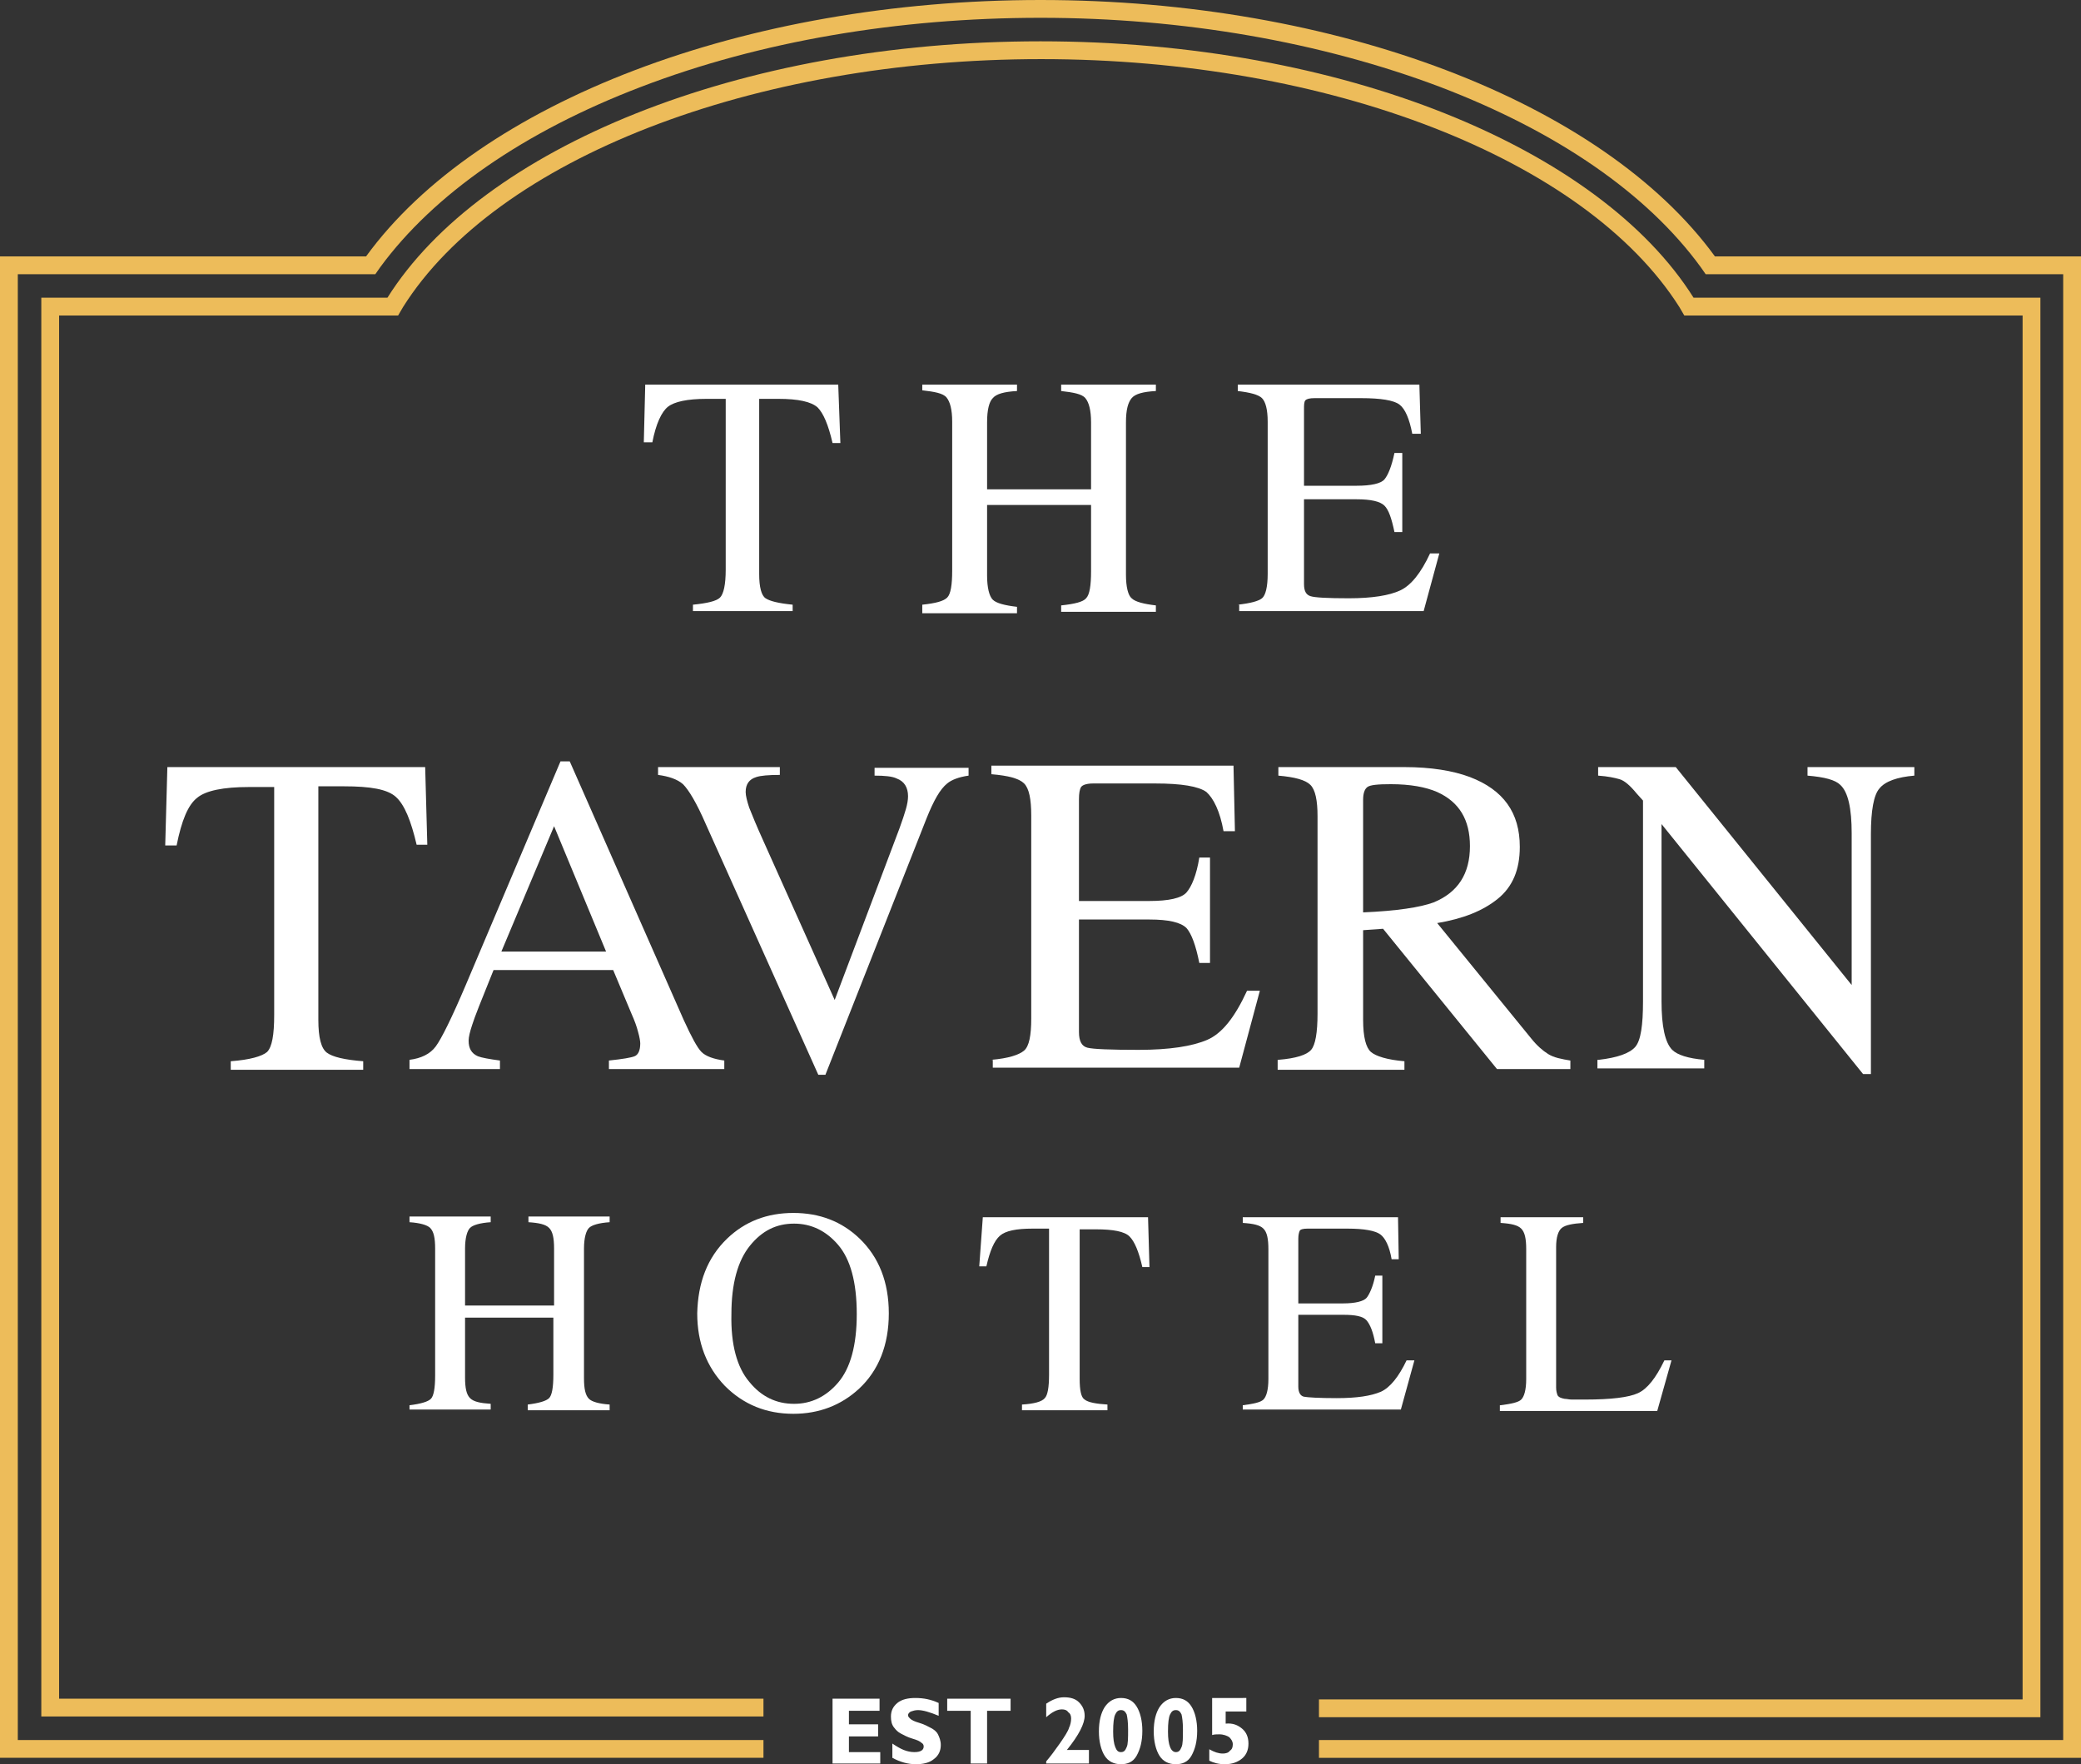 <?xml version="1.0" encoding="utf-8"?>
<!-- Generator: Adobe Illustrator 24.2.0, SVG Export Plug-In . SVG Version: 6.00 Build 0)  -->
<svg version="1.1" id="Layer_5" xmlns="http://www.w3.org/2000/svg" xmlns:xlink="http://www.w3.org/1999/xlink" x="0px" y="0px"
	 width="292.2px" height="247.7px" viewBox="0 0 292.2 247.7" enable-background="new 0 0 292.2 247.7" xml:space="preserve">
<rect x="0" y="0" width="292.2" height="247.7" fill="#333333" stroke="none"/>
<g>
	<path fill="#FFFFFF" d="M23.5,107.7h36.2l0.3,10.9h-1.5c-0.8-3.4-1.7-5.6-2.9-6.7s-3.6-1.5-7.3-1.5h-3.6v32.8c0,2.5,0.4,4,1.2,4.6
		c0.8,0.6,2.5,1,5.1,1.2v1.2H32.4v-1.2c2.7-0.2,4.4-0.7,5.1-1.3c0.7-0.7,1-2.4,1-5.2v-32h-3.6c-3.5,0-6,0.5-7.2,1.5
		c-1.3,1-2.2,3.2-2.9,6.7h-1.6L23.5,107.7z"/>
	<path fill="#FFFFFF" d="M57.5,150v-1.2c1.6-0.2,2.9-0.8,3.7-1.9c0.8-1.1,2.2-3.9,4.2-8.6l13.3-31.4h1.3L96,143.2
		c1.1,2.4,1.9,3.9,2.5,4.5c0.6,0.6,1.7,1,3.2,1.2v1.2H85.5v-1.2c1.9-0.2,3.1-0.4,3.6-0.6c0.5-0.2,0.8-0.8,0.8-1.8
		c0-0.3-0.1-0.9-0.3-1.6c-0.2-0.8-0.5-1.6-0.9-2.5l-2.6-6.2H69.3c-1.7,4.2-2.7,6.7-3,7.7c-0.3,0.9-0.5,1.7-0.5,2.2
		c0,1.1,0.4,1.8,1.3,2.2c0.5,0.2,1.6,0.4,3.1,0.6v1.2H57.5z M85.1,133.6L77.8,116l-7.4,17.6H85.1z"/>
	<path fill="#FFFFFF" d="M109.5,107.7v1.1c-1.6,0-2.7,0.1-3.3,0.3c-1,0.3-1.5,1-1.5,2.1c0,0.5,0.2,1.3,0.5,2.2c0.4,1,1,2.5,2,4.7
		l10,22.3l9.1-24.1c0.4-1.1,0.7-2,0.9-2.7c0.2-0.7,0.3-1.3,0.3-1.8c0-1.2-0.5-2.1-1.6-2.5c-0.6-0.3-1.7-0.4-3.1-0.4v-1.1H136v1.1
		c-1.4,0.2-2.4,0.6-3,1.1c-1,0.8-1.9,2.4-2.9,4.9l-14.2,36h-1l-15.8-35.2c-1.3-3-2.4-4.8-3.2-5.6c-0.8-0.7-2-1.1-3.5-1.3v-1.1H109.5
		z"/>
	<path fill="#FFFFFF" d="M139.2,148.8c2.4-0.2,3.9-0.7,4.6-1.3c0.7-0.6,1-2.1,1-4.5v-28.5c0-2.3-0.3-3.8-1-4.5
		c-0.7-0.7-2.2-1.1-4.6-1.3v-1.2h34l0.2,9.2h-1.6c-0.5-2.8-1.4-4.6-2.4-5.5c-1.1-0.8-3.5-1.2-7.2-1.2h-8.7c-0.9,0-1.5,0.2-1.7,0.5
		c-0.2,0.3-0.3,0.9-0.3,1.7v14.3h9.9c2.7,0,4.5-0.4,5.2-1.2s1.4-2.4,1.8-4.9h1.5v14.8h-1.5c-0.5-2.5-1.1-4.1-1.8-4.9
		c-0.8-0.8-2.5-1.2-5.2-1.2h-9.9v15.8c0,1.3,0.4,2,1.2,2.2c0.8,0.2,3.2,0.3,7.2,0.3c4.3,0,7.5-0.5,9.6-1.4c2.1-0.9,3.9-3.2,5.6-6.9
		h1.8l-2.9,10.8h-34.6V148.8z"/>
	<path fill="#FFFFFF" d="M179.5,148.8c2.5-0.2,4-0.7,4.6-1.4c0.6-0.7,0.9-2.4,0.9-5.1v-27.7c0-2.2-0.3-3.7-1-4.4
		c-0.7-0.7-2.2-1.1-4.5-1.3v-1.2h17.7c3.7,0,6.8,0.5,9.2,1.4c4.7,1.8,7,5,7,9.8c0,3.2-1,5.6-3.1,7.3c-2.1,1.7-4.9,2.8-8.5,3.4
		l13.2,16.2c0.8,1,1.6,1.7,2.4,2.2c0.8,0.5,1.9,0.7,3.1,0.9v1.2h-10.3l-16-19.7l-2.8,0.2v12.6c0,2.4,0.4,3.9,1.1,4.5
		c0.7,0.6,2.3,1.1,4.7,1.3v1.2h-17.8V148.8z M201.3,126.7c3.4-1.4,5.1-4,5.1-7.9c0-3.7-1.5-6.2-4.6-7.6c-1.6-0.7-3.8-1.1-6.5-1.1
		c-1.8,0-2.9,0.1-3.3,0.4s-0.6,0.9-0.6,1.8v15.8C196.1,127.9,199.4,127.4,201.3,126.7z"/>
	<path fill="#FFFFFF" d="M224.5,148.8c2.6-0.3,4.3-0.9,5.1-1.8c0.8-0.9,1.1-3.1,1.1-6.4v-28.2l-0.9-1c-0.9-1.1-1.7-1.8-2.4-2
		s-1.6-0.4-3-0.5v-1.2h10.9l24.7,30.6V117c0-3.5-0.5-5.8-1.6-6.8c-0.7-0.7-2.2-1.1-4.6-1.3v-1.2h15v1.2c-2.4,0.2-4.1,0.8-4.9,1.8
		c-0.8,0.9-1.2,3.1-1.2,6.4v33.7h-1.1l-28.3-35.1v24.9c0,3.5,0.5,5.8,1.5,6.8c0.7,0.7,2.2,1.2,4.5,1.4v1.2h-15V148.8z"/>
</g>
<g>
	<path fill="#FFFFFF" d="M57.5,197.3c1.6-0.2,2.6-0.5,3-0.9s0.6-1.5,0.6-3.3v-17.8c0-1.5-0.2-2.4-0.7-2.9c-0.4-0.4-1.4-0.7-2.9-0.8
		v-0.8h11.4v0.8c-1.5,0.1-2.5,0.4-2.9,0.8s-0.7,1.4-0.7,2.9v8h12.5v-8c0-1.5-0.2-2.4-0.7-2.9s-1.4-0.7-2.9-0.8v-0.8h11.4v0.8
		c-1.5,0.1-2.5,0.4-2.9,0.8s-0.7,1.4-0.7,2.9v18.2c0,1.5,0.2,2.4,0.7,2.9c0.4,0.4,1.4,0.7,2.9,0.8v0.8H74.1v-0.8
		c1.6-0.2,2.6-0.5,3-0.9c0.4-0.4,0.6-1.5,0.6-3.3v-8H65.3v8.4c0,1.5,0.2,2.4,0.7,2.9s1.4,0.7,2.9,0.8v0.8H57.5V197.3z"/>
	<path fill="#FFFFFF" d="M102.1,173.9c2.5-2.4,5.6-3.6,9.3-3.6c3.7,0,6.8,1.2,9.3,3.6c2.7,2.6,4.1,6.1,4.1,10.5
		c0,4.4-1.4,8-4.2,10.6c-2.5,2.3-5.6,3.5-9.2,3.5c-3.8,0-7-1.3-9.6-3.9c-2.6-2.7-3.9-6.1-3.9-10.2C98,180.1,99.3,176.6,102.1,173.9z
		 M105.2,194c1.7,2.1,3.8,3.1,6.3,3.1c2.4,0,4.5-1,6.2-3c1.7-2,2.6-5.2,2.6-9.6c0-4.5-0.9-7.7-2.6-9.7c-1.7-2-3.8-3-6.2-3
		c-2.5,0-4.5,1-6.2,3.1c-1.7,2.1-2.6,5.3-2.6,9.6C102.6,188.8,103.5,192,105.2,194z"/>
	<path fill="#FFFFFF" d="M138,170.9h23.2l0.2,7h-1c-0.5-2.2-1.1-3.6-1.8-4.3c-0.7-0.7-2.3-1-4.7-1h-2.3v21c0,1.6,0.2,2.6,0.7,2.9
		c0.5,0.4,1.6,0.6,3.2,0.7v0.8h-12v-0.8c1.7-0.1,2.8-0.4,3.2-0.9c0.4-0.4,0.6-1.5,0.6-3.3v-20.5h-2.3c-2.3,0-3.8,0.3-4.6,1
		c-0.8,0.7-1.4,2.1-1.9,4.3h-1L138,170.9z"/>
	<path fill="#FFFFFF" d="M174.5,197.3c1.5-0.2,2.5-0.4,2.9-0.8c0.4-0.4,0.7-1.3,0.7-2.9v-18.2c0-1.5-0.2-2.4-0.7-2.9
		s-1.4-0.7-2.9-0.8v-0.8h21.8l0.1,5.9h-1c-0.3-1.8-0.9-3-1.6-3.5c-0.7-0.5-2.2-0.8-4.6-0.8h-5.6c-0.6,0-1,0.1-1.1,0.3
		s-0.2,0.6-0.2,1.1v9.1h6.3c1.7,0,2.9-0.3,3.3-0.8s0.9-1.6,1.2-3.1h1v9.5h-1c-0.3-1.6-0.7-2.6-1.2-3.2s-1.6-0.8-3.3-0.8h-6.3v10.1
		c0,0.8,0.3,1.3,0.8,1.4c0.5,0.1,2.1,0.2,4.6,0.2c2.8,0,4.8-0.3,6.2-0.9c1.3-0.6,2.5-2.1,3.6-4.4h1.1l-1.9,6.9h-22.2V197.3z"/>
	<path fill="#FFFFFF" d="M210.7,197.3c1.5-0.2,2.5-0.4,2.9-0.8c0.4-0.4,0.7-1.3,0.7-2.9v-18.2c0-1.5-0.2-2.4-0.7-2.9
		s-1.4-0.7-2.9-0.8v-0.8h11.6v0.8c-1.5,0.1-2.5,0.3-3,0.7c-0.5,0.4-0.8,1.3-0.8,2.7v19.7c0,0.5,0.1,0.8,0.2,1.1
		c0.2,0.3,0.5,0.4,1,0.5c0.3,0,0.6,0.1,1,0.1c0.3,0,1,0,1.9,0c3.6,0,6.1-0.3,7.4-0.9c1.3-0.6,2.5-2.1,3.7-4.6h1l-2,7.1h-22.1V197.3z
		"/>
</g>
<g>
	<path fill="#FFFFFF" d="M90.6,54h27.1l0.3,8.2h-1.1c-0.6-2.6-1.3-4.2-2.1-5c-0.9-0.8-2.7-1.2-5.5-1.2h-2.7v24.6
		c0,1.8,0.3,3,0.9,3.4s1.8,0.7,3.8,0.9v0.9h-14v-0.9c2-0.2,3.3-0.5,3.8-1s0.8-1.8,0.8-3.9V56h-2.7c-2.7,0-4.5,0.4-5.4,1.1
		s-1.7,2.4-2.2,5h-1.2L90.6,54z"/>
	<path fill="#FFFFFF" d="M129.5,84.9c1.9-0.2,3-0.5,3.5-1c0.5-0.5,0.7-1.8,0.7-3.8V59.2c0-1.7-0.3-2.8-0.8-3.4s-1.7-0.8-3.4-1V54
		h13.3v0.9c-1.8,0.1-2.9,0.4-3.4,1c-0.5,0.5-0.8,1.6-0.8,3.4v9.4h14.6v-9.4c0-1.7-0.3-2.8-0.8-3.4s-1.7-0.8-3.4-1V54h13.3v0.9
		c-1.8,0.1-2.9,0.4-3.4,1s-0.8,1.6-0.8,3.4v21.4c0,1.7,0.3,2.9,0.8,3.3c0.5,0.5,1.7,0.8,3.4,1v0.9h-13.3v-0.9c1.9-0.2,3.1-0.5,3.5-1
		c0.5-0.5,0.7-1.8,0.7-3.8v-9.3h-14.6v9.9c0,1.7,0.3,2.9,0.8,3.4c0.5,0.5,1.7,0.8,3.4,1v0.9h-13.3V84.9z"/>
	<path fill="#FFFFFF" d="M173.8,84.9c1.8-0.2,2.9-0.5,3.4-0.9c0.5-0.4,0.8-1.6,0.8-3.4V59.2c0-1.7-0.3-2.8-0.8-3.3s-1.7-0.8-3.4-1
		V54h25.5l0.2,6.9h-1.2c-0.4-2.1-1-3.5-1.8-4.1c-0.8-0.6-2.6-0.9-5.4-0.9h-6.5c-0.7,0-1.1,0.1-1.3,0.3c-0.2,0.2-0.2,0.7-0.2,1.3
		v10.7h7.4c2,0,3.4-0.3,3.9-0.9s1-1.8,1.4-3.7h1.1v11.1h-1.1c-0.4-1.9-0.8-3.1-1.4-3.7s-1.9-0.9-3.9-0.9h-7.4V82
		c0,1,0.3,1.5,0.9,1.7s2.4,0.3,5.4,0.3c3.3,0,5.7-0.4,7.2-1.1c1.5-0.7,2.9-2.4,4.2-5.2h1.3l-2.2,8.1h-25.9V84.9z"/>
</g>
<g>
	<path fill="#FFFFFF" d="M123.6,245.9v1.7h-6.7v-9.1h6.6v1.7h-4.3v1.9h4.1v1.7h-4.1v2.2H123.6z"/>
	<path fill="#FFFFFF" d="M131.8,239.1v1.8c-1.2-0.5-2.2-0.8-2.9-0.8c-0.4,0-0.7,0.1-1,0.2c-0.2,0.1-0.4,0.3-0.4,0.5
		c0,0.2,0.1,0.3,0.3,0.5c0.2,0.2,0.6,0.4,1.3,0.6c0.7,0.2,1.2,0.5,1.6,0.7s0.8,0.5,1,0.9s0.4,0.9,0.4,1.5c0,0.8-0.3,1.5-1,2
		c-0.6,0.5-1.5,0.7-2.5,0.7c-1.1,0-2.2-0.3-3.3-0.9v-2c0.6,0.4,1.1,0.7,1.6,0.9c0.5,0.2,1,0.3,1.5,0.3c0.9,0,1.3-0.3,1.3-0.8
		c0-0.2-0.1-0.4-0.3-0.5c-0.2-0.2-0.6-0.4-1.3-0.6c-0.7-0.2-1.2-0.5-1.6-0.7c-0.4-0.2-0.7-0.5-1-0.9c-0.3-0.4-0.4-0.9-0.4-1.5
		c0-0.8,0.3-1.4,0.9-1.9c0.6-0.5,1.5-0.7,2.5-0.7C129.7,238.4,130.7,238.6,131.8,239.1z"/>
	<path fill="#FFFFFF" d="M141.9,238.5v1.7h-3.3v7.4h-2.3v-7.4h-3.3v-1.7H141.9z"/>
	<path fill="#FFFFFF" d="M152.9,245.7v1.9h-6v-0.3c0.6-0.7,1.2-1.5,1.9-2.5c0.7-1,1.2-1.8,1.3-2.2c0.2-0.4,0.3-0.9,0.3-1.3
		c0-0.4-0.1-0.7-0.4-0.9c-0.2-0.3-0.5-0.4-0.9-0.4c-0.7,0-1.4,0.4-2.2,1.1v-1.9c0.9-0.6,1.7-0.9,2.5-0.9c0.9,0,1.6,0.2,2.1,0.7
		c0.5,0.5,0.8,1.1,0.8,1.9c0,1.1-0.8,2.7-2.5,4.8H152.9z"/>
	<path fill="#FFFFFF" d="M157.4,238.4c1,0,1.7,0.4,2.2,1.2c0.5,0.8,0.8,2,0.8,3.4c0,1.5-0.3,2.6-0.8,3.5s-1.3,1.2-2.2,1.2
		c-1,0-1.8-0.4-2.3-1.2c-0.5-0.8-0.8-2-0.8-3.4c0-1.5,0.3-2.6,0.8-3.4C155.7,238.8,156.5,238.4,157.4,238.4z M157.4,246
		c0.4,0,0.6-0.2,0.8-0.7c0.2-0.4,0.2-1.3,0.2-2.5c0-1-0.1-1.7-0.2-2.1c-0.2-0.4-0.4-0.6-0.8-0.6c-0.4,0-0.6,0.2-0.8,0.6
		c-0.2,0.4-0.3,1.2-0.3,2.4c0,1,0.1,1.7,0.3,2.2C156.8,245.8,157,246,157.4,246z"/>
	<path fill="#FFFFFF" d="M165.1,238.4c1,0,1.7,0.4,2.2,1.2c0.5,0.8,0.8,2,0.8,3.4c0,1.5-0.3,2.6-0.8,3.5s-1.3,1.2-2.2,1.2
		c-1,0-1.8-0.4-2.3-1.2c-0.5-0.8-0.8-2-0.8-3.4c0-1.5,0.3-2.6,0.8-3.4C163.4,238.8,164.2,238.4,165.1,238.4z M165.1,246
		c0.4,0,0.6-0.2,0.8-0.7c0.2-0.4,0.2-1.3,0.2-2.5c0-1-0.1-1.7-0.2-2.1c-0.2-0.4-0.4-0.6-0.8-0.6c-0.4,0-0.6,0.2-0.8,0.6
		c-0.2,0.4-0.3,1.2-0.3,2.4c0,1,0.1,1.7,0.3,2.2C164.5,245.8,164.8,246,165.1,246z"/>
	<path fill="#FFFFFF" d="M175,238.5v1.8h-2.9v1.7c1-0.1,1.7,0.2,2.3,0.7c0.6,0.5,0.9,1.2,0.9,2.1c0,0.9-0.3,1.6-0.9,2.1
		c-0.6,0.5-1.4,0.8-2.4,0.8c-0.9,0-1.6-0.2-2.2-0.5v-1.6c0.7,0.4,1.3,0.6,1.9,0.6c0.4,0,0.8-0.1,1-0.4c0.3-0.2,0.4-0.5,0.4-0.9
		c0-0.4-0.2-0.7-0.5-1c-0.3-0.2-0.8-0.4-1.4-0.4c-0.3,0-0.7,0-1,0.1v-5.2H175z"/>
</g>
<g>
	<path fill="#EDBC5A" d="M237.8,41.8c-13.2-21-49.3-36-91.7-36c-42.4,0-78.5,15-91.7,36H5.8V241h101.4v-2.5H8.3V44.3h46.2h1.4
		l0.7-1.2c13.1-20.8,49.1-34.8,89.6-34.8c40.4,0,76.4,14,89.6,34.8l0.7,1.2h1.4H284v194.3h-98.8v2.5h101.3V41.8H237.8z"/>
	<path fill="#EDBC5A" d="M240.8,36C225,14.3,187.6,0,146.1,0c-41.5,0-78.9,14.3-94.7,36H0v210.8h107.2v-2.5H2.5V38.5h48.9h1.3l0.7-1
		c7.5-10.2,20.1-19,36.6-25.3c16.7-6.4,36.1-9.7,56.1-9.7c20,0,39.4,3.4,56.1,9.7c16.5,6.3,29.1,15,36.6,25.3l0.7,1h1.3h48.9v205.8
		H185.2v2.5h107.1V36H240.8z"/>
</g>
</svg>
